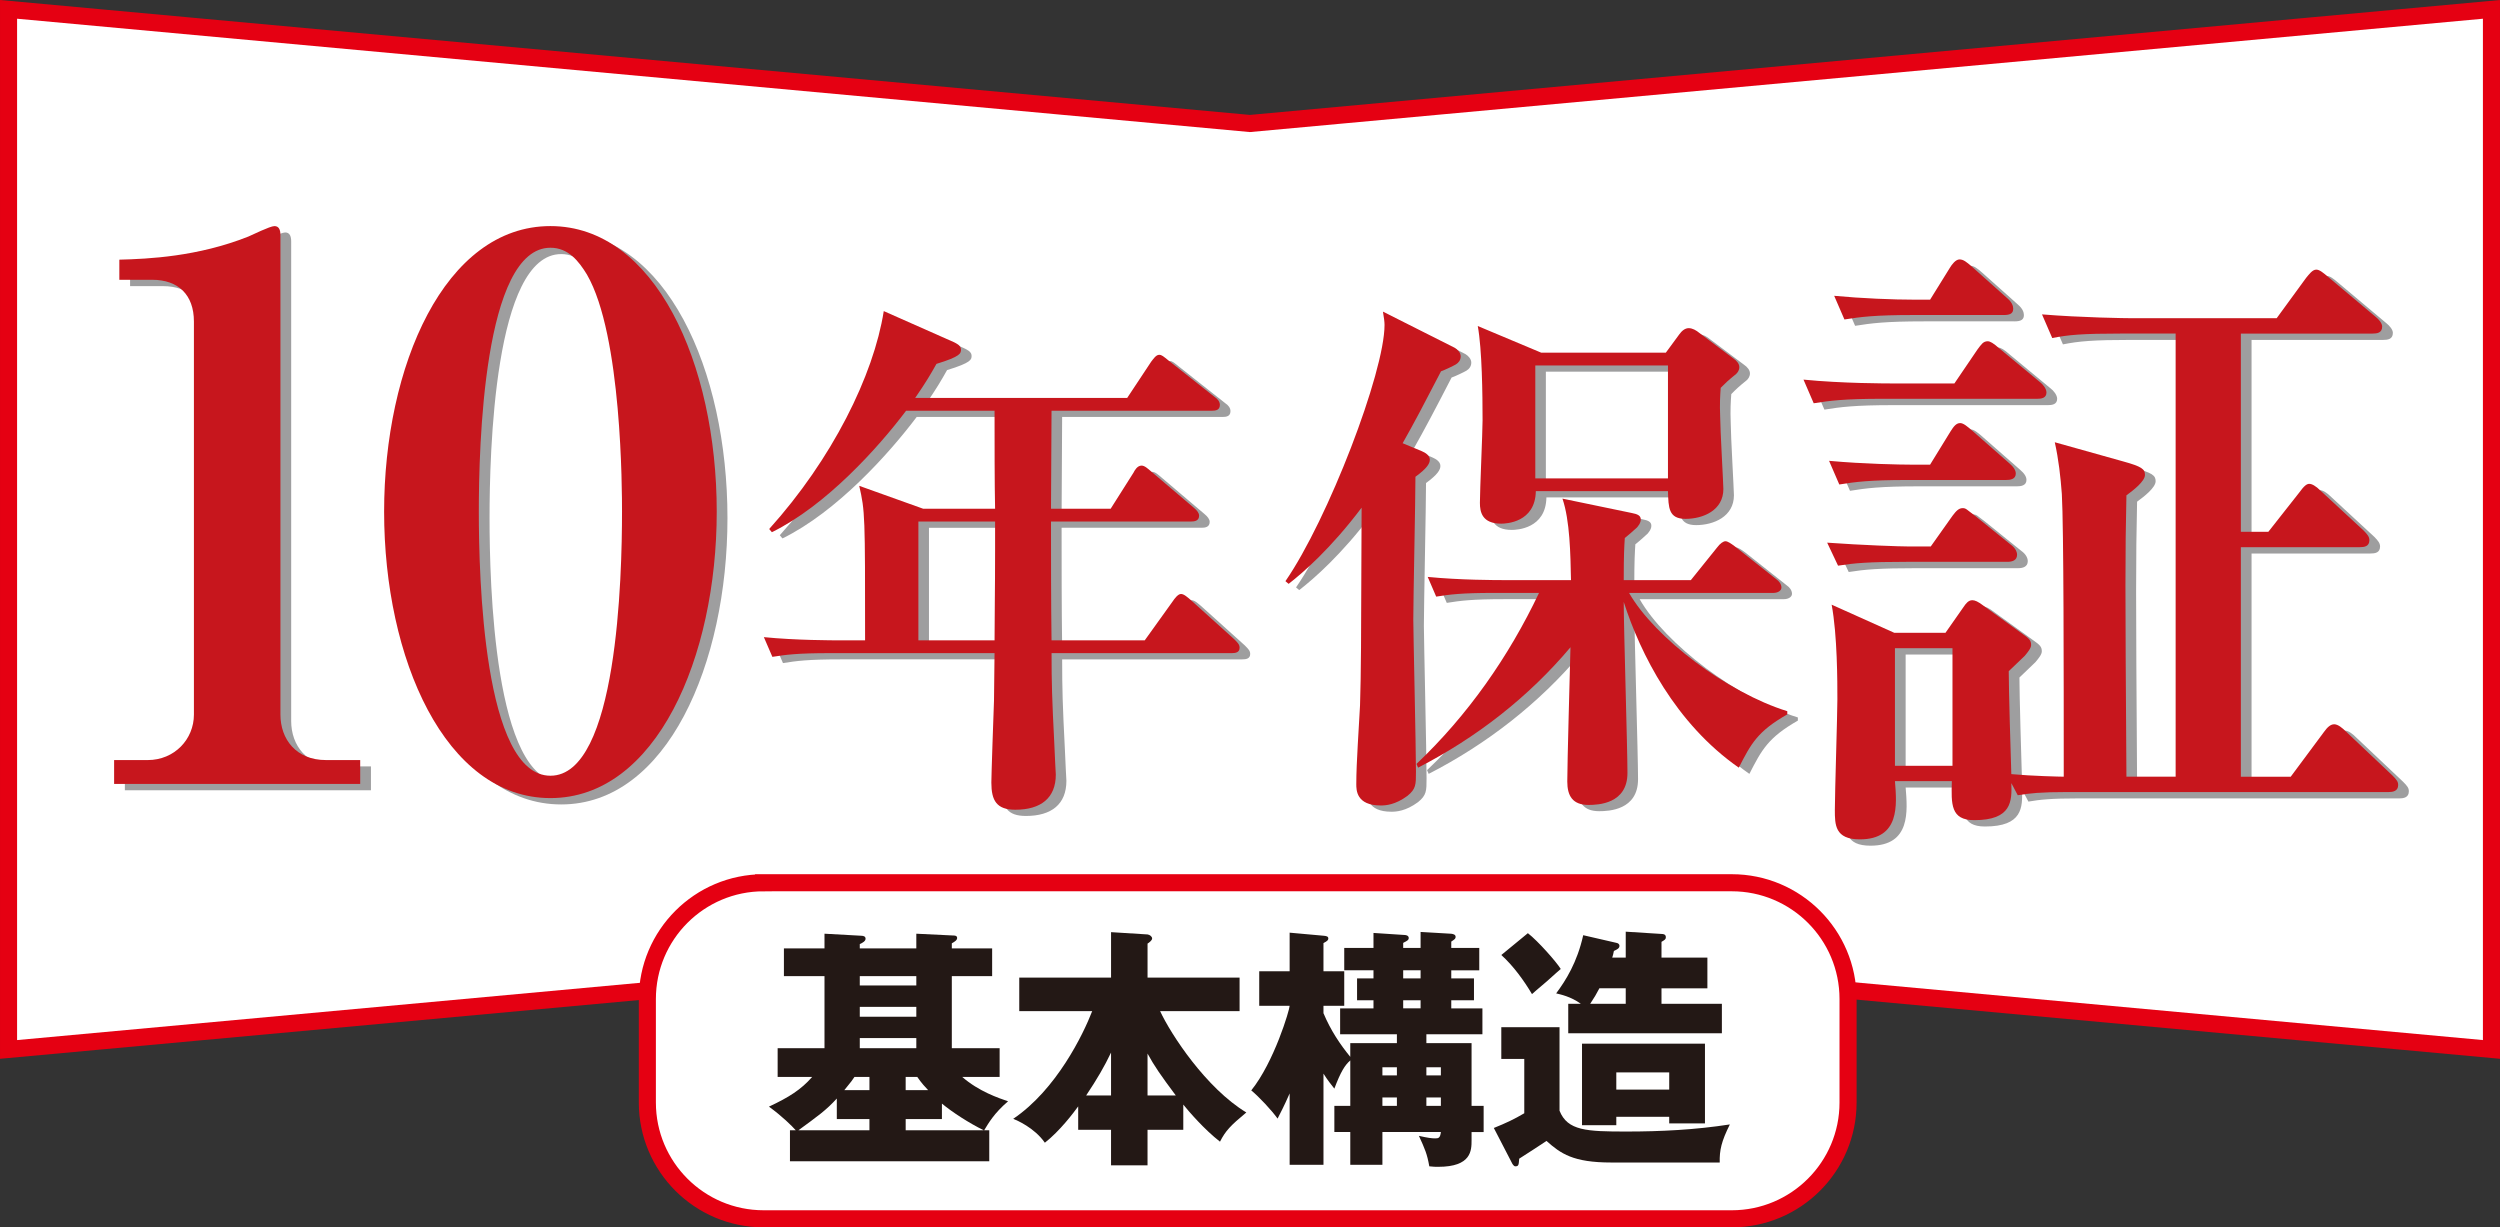 <?xml version="1.0" encoding="UTF-8"?><svg id="_レイヤー_2" xmlns="http://www.w3.org/2000/svg" viewBox="0 0 186.611 91.614"><rect x="0" y="0" width="186.611" height="91.614" fill="#333333" stroke="none"/><defs><style>.cls-1{fill:none;stroke:#e50012;stroke-width:1.275px;}.cls-2{fill:#c7161d;}.cls-3{fill:#9e9e9f;}.cls-4{fill:#231815;}.cls-5{fill:#fff;}</style></defs><g id="_レイヤー_3"><polygon class="cls-5" points="93.297 69.814 185.973 78.334 185.973 .699 93.297 9.218 .638 .699 .638 78.334 93.297 69.814"/><polygon class="cls-1" points="93.297 69.814 185.973 78.334 185.973 .699 93.297 9.218 .638 .699 .638 78.334 93.297 69.814"/><path class="cls-3" d="M9.32,58.99v-1.781h2.505c2.003,0,3.452-1.558,3.452-3.394v-29.338c0-2.003-1.171-3.119-3.117-3.119h-2.45v-1.502c2.172-.055,5.846-.222,9.63-1.724.279-.114,1.614-.781,1.948-.781s.447.278.447.667v35.796c0,1.836,1.169,3.394,3.396,3.394h2.558v1.781H9.32Z"/><path class="cls-3" d="M41.888,60.047c-7.851,0-12.415-10.41-12.415-21.376,0-10.854,4.508-21.321,12.415-21.321,7.793,0,12.413,10.242,12.413,21.321,0,10.854-4.51,21.376-12.413,21.376M44.614,20.969c-.612-1.002-1.391-2.003-2.726-2.003-5.012,0-5.346,14.918-5.346,19.706s.335,19.705,5.346,19.705,5.343-14.918,5.343-19.705c0-1.503,0-13.192-2.617-17.702"/><path class="cls-3" d="M152.838,30.241h-11.501c-2.911,0-3.962.143-5.155.335l-.763-1.766c2.863.287,6.251.287,6.776.287h4.488l1.717-2.531c.289-.38.432-.619.765-.619.191,0,.43.142.858.524l3.054,2.531c.193.142.478.478.478.763,0,.43-.38.478-.717.478M150.644,42.411h-7.493c-2.911,0-3.961.097-5.155.287l-.81-1.717c2.624.189,5.44.285,6.109.285h1.623l1.623-2.29c.287-.382.478-.573.765-.573.239,0,.285.096.858.526l2.72,2.194c.334.239.478.526.478.765,0,.428-.382.524-.717.524M150.548,36.302h-7.302c-2.911,0-3.962.143-5.155.335l-.765-1.766c2.579.239,5.396.287,6.063.287h1.479l1.527-2.483c.239-.38.43-.619.715-.619.239,0,.526.239.906.573l2.77,2.433c.334.287.478.526.478.765,0,.428-.43.476-.717.476M179.092,59.595h-23.912c-2.102,0-2.913.094-3.771.239l-.478-.908c.048,1.338.048,2.768-2.768,2.768-1.766,0-1.718-1.193-1.672-2.911h-4.245c.141,1.766.38,4.343-2.626,4.343-1.862,0-1.862-1.097-1.862-2.194,0-1.288.191-7.113.191-8.258,0-1.288,0-4.773-.428-7.065l4.675,2.101h3.821l1.334-1.908c.193-.289.382-.526.667-.526.193,0,.432.094.86.428l2.911,2.103c.478.333.621.474.621.81,0,.239-.239.524-.478.811-.189.191-1.049,1.002-1.193,1.145,0,1.241.143,6.254.191,7.686,1.527.142,3.674.191,3.913.191,0-7.638,0-18.616-.141-21.099-.097-1.288-.239-2.577-.526-3.865l5.107,1.432c1.384.382,1.623.572,1.623,1.003,0,.478-.86,1.145-1.384,1.527-.097,4.628-.097,6.3,0,21.001h3.674V25.372h-4.056c-2.911,0-3.961.096-5.153.334l-.766-1.766c2.911.239,6.254.285,6.778.285h10.74l2.194-3.005c.239-.289.478-.621.765-.621.239,0,.524.239.86.526l3.578,3.007c.239.189.478.476.478.715,0,.478-.382.526-.717.526h-9.831v14.797h2.051l2.292-2.913c.382-.524.572-.667.763-.667s.478.143.86.526l3.198,2.959c.285.287.428.476.428.715,0,.478-.382.526-.715.526h-8.877v17.136h3.722l2.483-3.343c.237-.333.476-.572.765-.572.285,0,.619.287.856.526l3.486,3.293c.335.333.428.478.428.715,0,.478-.428.526-.715.526M150.359,23.988h-6.73c-2.911,0-3.962.143-5.155.333l-.765-1.766c2.053.193,4.393.289,6.063.289h1.097l1.479-2.387c.142-.239.43-.619.717-.619.285,0,.524.189.906.524l2.672,2.387c.335.285.43.572.43.763,0,.333-.191.478-.715.478M146.54,48.856h-4.295v8.781h4.295v-8.781Z"/><path class="cls-3" d="M92.724,49.218h-13.44c0,2.226.039,3.497.198,6.6.04,1.152.119,2.347.119,2.465,0,1.75-1.114,2.624-3.023,2.624-1.391,0-1.788-.675-1.788-2.027,0-.518.16-5.17.198-6.124,0-.158.04-3.459.04-3.538h-12.288c-2.424,0-3.301.118-4.295.278l-.636-1.472c2.386.239,5.209.239,5.648.239h1.908c0-9.345,0-9.623-.437-11.533l4.771,1.709h5.37c-.04-1.867-.04-4.891-.04-7.316h-6.602c-2.068,2.744-5.964,7.079-10.02,9.068l-.2-.239c4.694-5.208,7.794-11.454,8.552-16.265l5.208,2.307c.158.081.557.239.557.557,0,.279,0,.516-1.831,1.075-.397.713-.794,1.391-1.59,2.544h15.826l1.79-2.704c.16-.2.358-.516.597-.516.199,0,.318.118.715.437l3.42,2.704c.239.158.397.358.397.597,0,.397-.318.436-.595.436h-11.97c0,1.154-.04,6.284-.04,7.316h4.453l1.711-2.702c.079-.16.277-.518.597-.518.237,0,.476.237.715.437l3.181,2.705c.239.198.397.395.397.595,0,.399-.356.437-.595.437h-10.459c0,2.784,0,5.925.04,8.868h6.958l2.11-2.942c.079-.119.356-.518.595-.518s.516.279.715.439l3.262,2.941c.278.281.397.399.397.638,0,.357-.318.399-.597.399M75.069,39.395h-5.727v8.868h5.686c0-2.068.04-3.499.04-6.761v-2.106Z"/><path class="cls-3" d="M109.467,27.666c-.2.118-.875.437-1.114.516-1.231,2.386-2.027,3.896-2.863,5.368l1.432.595c.278.119.596.32.596.638,0,.278-.197.634-1.073,1.272,0,1.709-.16,9.147-.16,10.658,0,.913.2,9.583.2,11.371,0,.956,0,1.274-.636,1.79-.915.676-1.632.717-1.989.717-1.829,0-1.829-1.152-1.829-1.592,0-1.628.199-4.255.278-5.885.079-2.704.079-3.896.119-14.753-2.307,3.062-4.374,4.852-5.447,5.686l-.239-.2c3.181-4.613,7.396-15.587,7.396-19.127,0-.239-.039-.516-.118-.994l5.368,2.705c.197.118.436.357.436.634,0,.281-.158.478-.357.599M130.582,57.766c-4.733-3.299-7.357-8.507-8.59-12.367,0,2.029.279,10.935.279,12.766,0,2.307-2.187,2.386-2.902,2.386-1.195,0-1.592-.676-1.592-1.75,0-1.312.198-8.43.239-10.02-3.143,3.736-7.039,6.76-11.373,8.985l-.121-.278c3.817-3.619,6.879-7.993,9.147-12.764h-3.38c-2.424,0-3.301.118-4.295.278l-.636-1.472c2.385.239,5.208.239,5.648.239h5.05c-.04-1.948-.081-4.453-.638-6.083l5.17,1.073c.437.081.676.198.676.476,0,.279-.158.439-.279.599-.118.118-.794.713-.915.794-.039.636-.079,1.193-.079,3.141h5.012l1.948-2.424c.237-.32.476-.478.636-.478s.399.158.717.397l3.062,2.426c.239.158.397.397.397.636s-.279.399-.597.399h-10.775c1.908,3.339,7.317,7.436,11.81,8.829v.235c-2.227,1.274-2.704,2.189-3.619,3.977M130.383,28.381c-.636.516-.755.636-1.152,1.035-.042.555-.081,1.191-.042,2.147,0,.875.239,5.05.239,5.407,0,1.592-1.511,2.227-2.823,2.227-1.272,0-1.272-.834-1.312-2.068h-9.862c-.039,2.345-2.226,2.426-2.584,2.426-1.432,0-1.59-.875-1.59-1.551,0-.954.199-5.288.199-6.164,0-1.948-.04-5.289-.358-7.037l4.733,1.987h9.305l.992-1.351c.2-.279.439-.478.717-.478s.557.16.796.358l2.544,1.908c.239.16.439.399.439.638s-.119.397-.239.516M125.292,27.745h-9.902v8.43h9.902v-8.43Z"/><path class="cls-2" d="M8.518,58.516v-1.781h2.505c2.003,0,3.452-1.558,3.452-3.394v-29.338c0-2.003-1.171-3.119-3.117-3.119h-2.45v-1.502c2.172-.055,5.846-.222,9.63-1.724.279-.114,1.614-.781,1.948-.781s.447.278.447.667v35.796c0,1.836,1.169,3.394,3.396,3.394h2.558v1.781H8.518Z"/><path class="cls-2" d="M41.087,59.573c-7.851,0-12.415-10.41-12.415-21.376,0-10.854,4.508-21.321,12.415-21.321,7.793,0,12.413,10.242,12.413,21.321,0,10.854-4.51,21.376-12.413,21.376M43.813,20.495c-.612-1.002-1.391-2.003-2.726-2.003-5.012,0-5.346,14.918-5.346,19.706s.335,19.705,5.346,19.705,5.343-14.918,5.343-19.705c0-1.503,0-13.192-2.617-17.702"/><path class="cls-2" d="M152.042,29.767h-11.503c-2.911,0-3.961.143-5.155.335l-.763-1.766c2.863.287,6.252.287,6.778.287h4.486l1.719-2.531c.287-.38.43-.619.764-.619.189,0,.428.142.858.524l3.054,2.531c.191.142.478.478.478.763,0,.43-.38.478-.717.478M149.848,41.937h-7.495c-2.911,0-3.961.097-5.153.287l-.812-1.717c2.624.189,5.44.285,6.111.285h1.621l1.623-2.29c.287-.382.478-.572.764-.572.239,0,.285.094.858.524l2.72,2.194c.335.239.478.526.478.765,0,.428-.382.524-.715.524M149.752,35.828h-7.304c-2.911,0-3.961.143-5.155.336l-.764-1.766c2.58.239,5.396.285,6.063.285h1.479l1.527-2.483c.239-.38.43-.619.717-.619.239,0,.526.239.906.573l2.77,2.433c.333.287.476.526.476.765,0,.43-.43.476-.715.476M178.294,59.121h-23.912c-2.101,0-2.913.096-3.769.239l-.478-.906c.046,1.336.046,2.766-2.77,2.766-1.766,0-1.718-1.193-1.671-2.911h-4.247c.142,1.766.38,4.345-2.624,4.345-1.862,0-1.862-1.099-1.862-2.196,0-1.288.189-7.113.189-8.258,0-1.288,0-4.771-.428-7.065l4.677,2.101h3.819l1.336-1.908c.191-.287.382-.526.667-.526.191,0,.43.096.86.428l2.911,2.102c.476.333.619.476.619.811,0,.239-.237.524-.476.812-.191.189-1.051,1-1.195,1.145,0,1.239.143,6.252.193,7.684,1.527.142,3.674.191,3.913.191,0-7.638,0-18.616-.142-21.099-.097-1.288-.239-2.577-.527-3.865l5.109,1.432c1.384.382,1.623.573,1.623,1.004,0,.478-.86,1.145-1.384,1.527-.097,4.63-.097,6.3,0,21.001h3.674V24.898h-4.056c-2.911,0-3.962.096-5.155.335l-.764-1.766c2.911.239,6.252.287,6.776.287h10.74l2.194-3.007c.239-.287.478-.621.765-.621.239,0,.526.239.86.526l3.58,3.007c.237.189.476.478.476.717,0,.476-.382.524-.715.524h-9.833v14.797h2.051l2.292-2.911c.382-.526.573-.669.763-.669.193,0,.478.143.86.526l3.198,2.959c.287.287.43.478.43.715,0,.478-.382.527-.717.527h-8.877v17.134h3.722l2.483-3.343c.239-.333.478-.572.764-.572.285,0,.619.287.858.526l3.485,3.293c.335.335.43.478.43.717,0,.476-.43.524-.717.524M149.561,23.514h-6.73c-2.911,0-3.961.143-5.155.333l-.765-1.766c2.055.193,4.393.289,6.063.289h1.097l1.481-2.387c.142-.239.428-.619.715-.619s.524.191.906.524l2.674,2.387c.333.285.428.573.428.763,0,.335-.191.478-.715.478M145.742,48.382h-4.295v8.781h4.295v-8.781Z"/><path class="cls-2" d="M91.933,48.753h-13.44c0,2.226.039,3.497.198,6.6.04,1.152.119,2.347.119,2.465,0,1.75-1.114,2.624-3.023,2.624-1.391,0-1.788-.675-1.788-2.027,0-.518.16-5.17.198-6.124,0-.158.04-3.459.04-3.538h-12.288c-2.424,0-3.301.118-4.295.278l-.636-1.472c2.386.239,5.209.239,5.648.239h1.908c0-9.345,0-9.623-.437-11.533l4.771,1.709h5.37c-.04-1.867-.04-4.891-.04-7.316h-6.602c-2.068,2.744-5.964,7.079-10.02,9.068l-.2-.239c4.694-5.208,7.794-11.454,8.552-16.265l5.208,2.307c.158.081.557.239.557.557,0,.279,0,.516-1.831,1.075-.397.713-.794,1.391-1.59,2.544h15.826l1.79-2.704c.16-.2.358-.516.597-.516.199,0,.318.118.715.437l3.42,2.704c.239.158.397.358.397.597,0,.397-.318.436-.595.436h-11.97c0,1.154-.04,6.284-.04,7.316h4.453l1.711-2.702c.079-.16.277-.518.597-.518.237,0,.476.237.715.437l3.181,2.705c.239.198.397.395.397.595,0,.399-.356.437-.595.437h-10.459c0,2.784,0,5.925.04,8.868h6.958l2.11-2.942c.079-.119.356-.518.595-.518s.516.279.715.439l3.262,2.941c.278.281.397.399.397.638,0,.357-.318.399-.597.399M74.279,38.93h-5.727v8.868h5.686c0-2.068.04-3.499.04-6.761v-2.106Z"/><path class="cls-2" d="M108.676,27.199c-.198.118-.873.437-1.112.516-1.233,2.386-2.029,3.896-2.865,5.368l1.432.595c.279.119.597.32.597.638,0,.278-.198.634-1.073,1.272,0,1.709-.16,9.147-.16,10.658,0,.913.199,9.583.199,11.371,0,.956,0,1.274-.636,1.79-.915.676-1.63.717-1.989.717-1.829,0-1.829-1.152-1.829-1.592,0-1.628.2-4.255.279-5.885.079-2.703.079-3.896.118-14.752-2.307,3.062-4.374,4.852-5.447,5.686l-.239-.2c3.181-4.611,7.397-15.587,7.397-19.127,0-.239-.04-.516-.119-.994l5.368,2.705c.198.118.437.357.437.634,0,.281-.158.478-.358.599M129.791,57.301c-4.733-3.301-7.355-8.509-8.588-12.369,0,2.029.278,10.935.278,12.766,0,2.307-2.185,2.386-2.902,2.386-1.195,0-1.59-.676-1.59-1.75,0-1.312.197-8.43.239-10.02-3.143,3.736-7.041,6.76-11.375,8.987l-.119-.279c3.817-3.619,6.879-7.991,9.145-12.764h-3.38c-2.424,0-3.301.118-4.295.277l-.634-1.472c2.385.239,5.208.239,5.646.239h5.05c-.039-1.948-.081-4.451-.638-6.083l5.172,1.073c.436.081.675.198.675.478,0,.278-.158.437-.278.597-.119.118-.796.713-.915.794-.04.636-.079,1.193-.079,3.141h5.01l1.95-2.424c.237-.32.476-.478.634-.478.16,0,.399.158.717.397l3.062,2.426c.239.158.397.397.397.636s-.277.399-.595.399h-10.777c1.908,3.339,7.317,7.436,11.81,8.829v.237c-2.228,1.272-2.704,2.187-3.619,3.977M129.593,27.914c-.636.518-.755.636-1.152,1.035-.04.557-.081,1.191-.04,2.147,0,.875.239,5.05.239,5.407,0,1.592-1.513,2.227-2.825,2.227-1.272,0-1.272-.834-1.31-2.068h-9.864c-.039,2.345-2.226,2.426-2.584,2.426-1.43,0-1.59-.875-1.59-1.551,0-.954.199-5.288.199-6.164,0-1.946-.039-5.289-.358-7.037l4.732,1.987h9.307l.992-1.351c.199-.279.437-.478.715-.478.279,0,.557.16.796.358l2.545,1.908c.239.16.437.399.437.638s-.119.397-.239.516M124.504,27.278h-9.902v8.43h9.902v-8.43Z"/><path class="cls-5" d="M56.999,65.892h72.268c4.791,0,8.68,3.889,8.68,8.68v7.725c0,4.791-3.889,8.68-8.68,8.68H57.001c-4.791,0-8.68-3.889-8.68-8.68v-7.726c0-4.79,3.889-8.678,8.678-8.678Z"/><path class="cls-1" d="M56.999,65.892h72.268c4.791,0,8.68,3.889,8.68,8.68v7.725c0,4.791-3.889,8.68-8.68,8.68H57.001c-4.791,0-8.68-3.889-8.68-8.68v-7.726c0-4.79,3.889-8.678,8.678-8.678Z"/><path class="cls-4" d="M68.398,70.793v-1.097l2.722.132c.127,0,.325,0,.325.187,0,.171-.198.287-.397.399v.379h3.01v2.068h-3.01v5.383h3.569v2.143h-2.794c1.244,1.081,2.705,1.573,3.424,1.819-1.044.891-1.459,1.63-1.783,2.161h.379v2.314h-14.877v-2.314h.432c-.287-.323-1.009-1.042-2.001-1.762,1.498-.702,2.398-1.27,3.227-2.218h-2.577v-2.143h3.497v-5.383h-3.029v-2.068h3.029v-1.097l2.724.151c.235,0,.342.075.342.228,0,.169-.217.303-.432.397v.322h4.22ZM62.463,81.999c-.792.873-1.441,1.327-2.865,2.369h5.3v-.834h-2.435v-1.535ZM63.781,80.387c-.092.151-.27.399-.757.985h1.875v-.985h-1.117ZM64.178,73.561h4.22v-.7h-4.22v.7ZM64.178,75.895h4.22v-.739h-4.22v.739ZM64.178,78.244h4.22v-.757h-4.22v.757ZM69.28,81.372c-.217-.228-.469-.493-.811-.985h-.866v.985h1.676ZM73.428,84.367c-1.083-.531-2.343-1.345-3.119-1.99v1.156h-2.705v.834h5.824Z"/><path class="cls-4" d="M88.326,84.331h-2.669v2.654h-2.724v-2.654h-2.452v-1.746c-.342.474-1.371,1.84-2.488,2.713-.776-1.119-2.11-1.687-2.363-1.783,3.229-2.18,5.231-6.313,5.896-8.039h-5.444v-2.501h6.852v-3.395l2.724.171c.162.02.342.153.342.303,0,.132-.215.303-.342.38v2.54h6.87v2.501h-5.933c.812,1.744,3.428,5.745,6.436,7.565-1.189.987-1.549,1.366-1.965,2.18-1.173-.91-2.343-2.273-2.74-2.768v1.878ZM82.933,78.567c-.504,1.06-1.027,1.952-1.858,3.203h1.858v-3.203ZM87.767,81.771c-1.117-1.498-1.605-2.198-2.11-3.128v3.128h2.11Z"/><path class="cls-4" d="M100.79,77.865h3.481v-.663h-4.238v-1.933h2.49v-.606h-1.226v-1.63h1.226v-.606h-2.183v-1.669h2.183v-1.119l2.307.151c.072,0,.325.02.325.23,0,.132-.073.189-.415.36v.379h1.299v-1.195l2.29.134c.125.017.324.055.324.226,0,.132-.035.171-.324.36v.474h2.09v1.669h-2.09v.606h1.695v1.63h-1.695v.606h2.325v1.933h-4.183v.663h3.373v4.683h.901v1.952h-.901v.606c0,.759,0,1.99-2.49,1.99-.197,0-.342,0-.665-.037-.164-.93-.325-1.288-.776-2.275.667.153.956.189,1.209.189.25,0,.379-.02.432-.474h-4.365v2.444h-2.398v-2.444h-1.189v-1.952h1.189v-3.394c-.397.342-.72.855-1.189,2.106-.272-.342-.487-.607-.812-1.119v6.804h-2.525v-5.326c-.45,1.026-.702,1.48-.901,1.878-.432-.608-1.369-1.612-1.965-2.104,1.711-2.123,2.865-6.028,2.865-6.315h-2.27v-2.577h2.27v-2.882l2.525.228c.235.018.362.057.362.208,0,.116-.072.191-.362.342v2.104h1.551v2.577h-1.551v.551c.54,1.288,1.244,2.332,2.001,3.26v-1.024ZM104.271,79.666h-1.082v.606h1.082v-.606ZM104.271,81.921h-1.082v.627h1.082v-.627ZM104.74,73.032h1.299v-.606h-1.299v.606ZM104.74,75.268h1.299v-.606h-1.299v.606ZM107.553,79.666h-1.082v.606h1.082v-.606ZM107.553,81.921h-1.082v.627h1.082v-.627Z"/><path class="cls-4" d="M116.41,76.672v6.236c.595,1.498,2.022,1.555,4.995,1.555,2.578,0,5.159-.132,7.719-.531-.632,1.27-.776,1.915-.757,2.843h-8.096c-2.851,0-3.769-.663-4.834-1.61-.36.244-1.353.889-2.038,1.325-.035.454-.035.57-.289.57-.125,0-.235-.208-.27-.285l-1.334-2.578c.937-.379,1.498-.643,2.273-1.099v-4.056h-1.715v-2.369h4.345ZM114.048,69.657c.757.588,2.128,2.141,2.454,2.672-.217.189-.289.246-1.046.928-.794.684-.902.759-1.101.948-.594-1.003-1.388-2.104-2.29-2.919l1.983-1.63ZM128.529,74.926v2.2h-11.468v-2.2h.937c-.757-.548-1.533-.7-1.84-.776.722-.969,1.57-2.314,2.02-4.343l2.47.57c.108.018.235.075.235.228,0,.187-.18.265-.415.379-.053.265-.072.34-.125.493h1.009v-1.933l2.669.169c.164,0,.325.039.325.246,0,.153-.072.191-.325.344v1.174h3.426v2.294h-3.426v1.156h4.508ZM120.648,83.362v.627h-2.56v-6.085h9.178v5.953h-2.669v-.494h-3.95ZM121.352,74.926v-1.156h-1.966c-.215.417-.395.72-.686,1.156h2.652ZM124.598,80.047h-3.95v1.288h3.95v-1.288Z"/></g></svg>